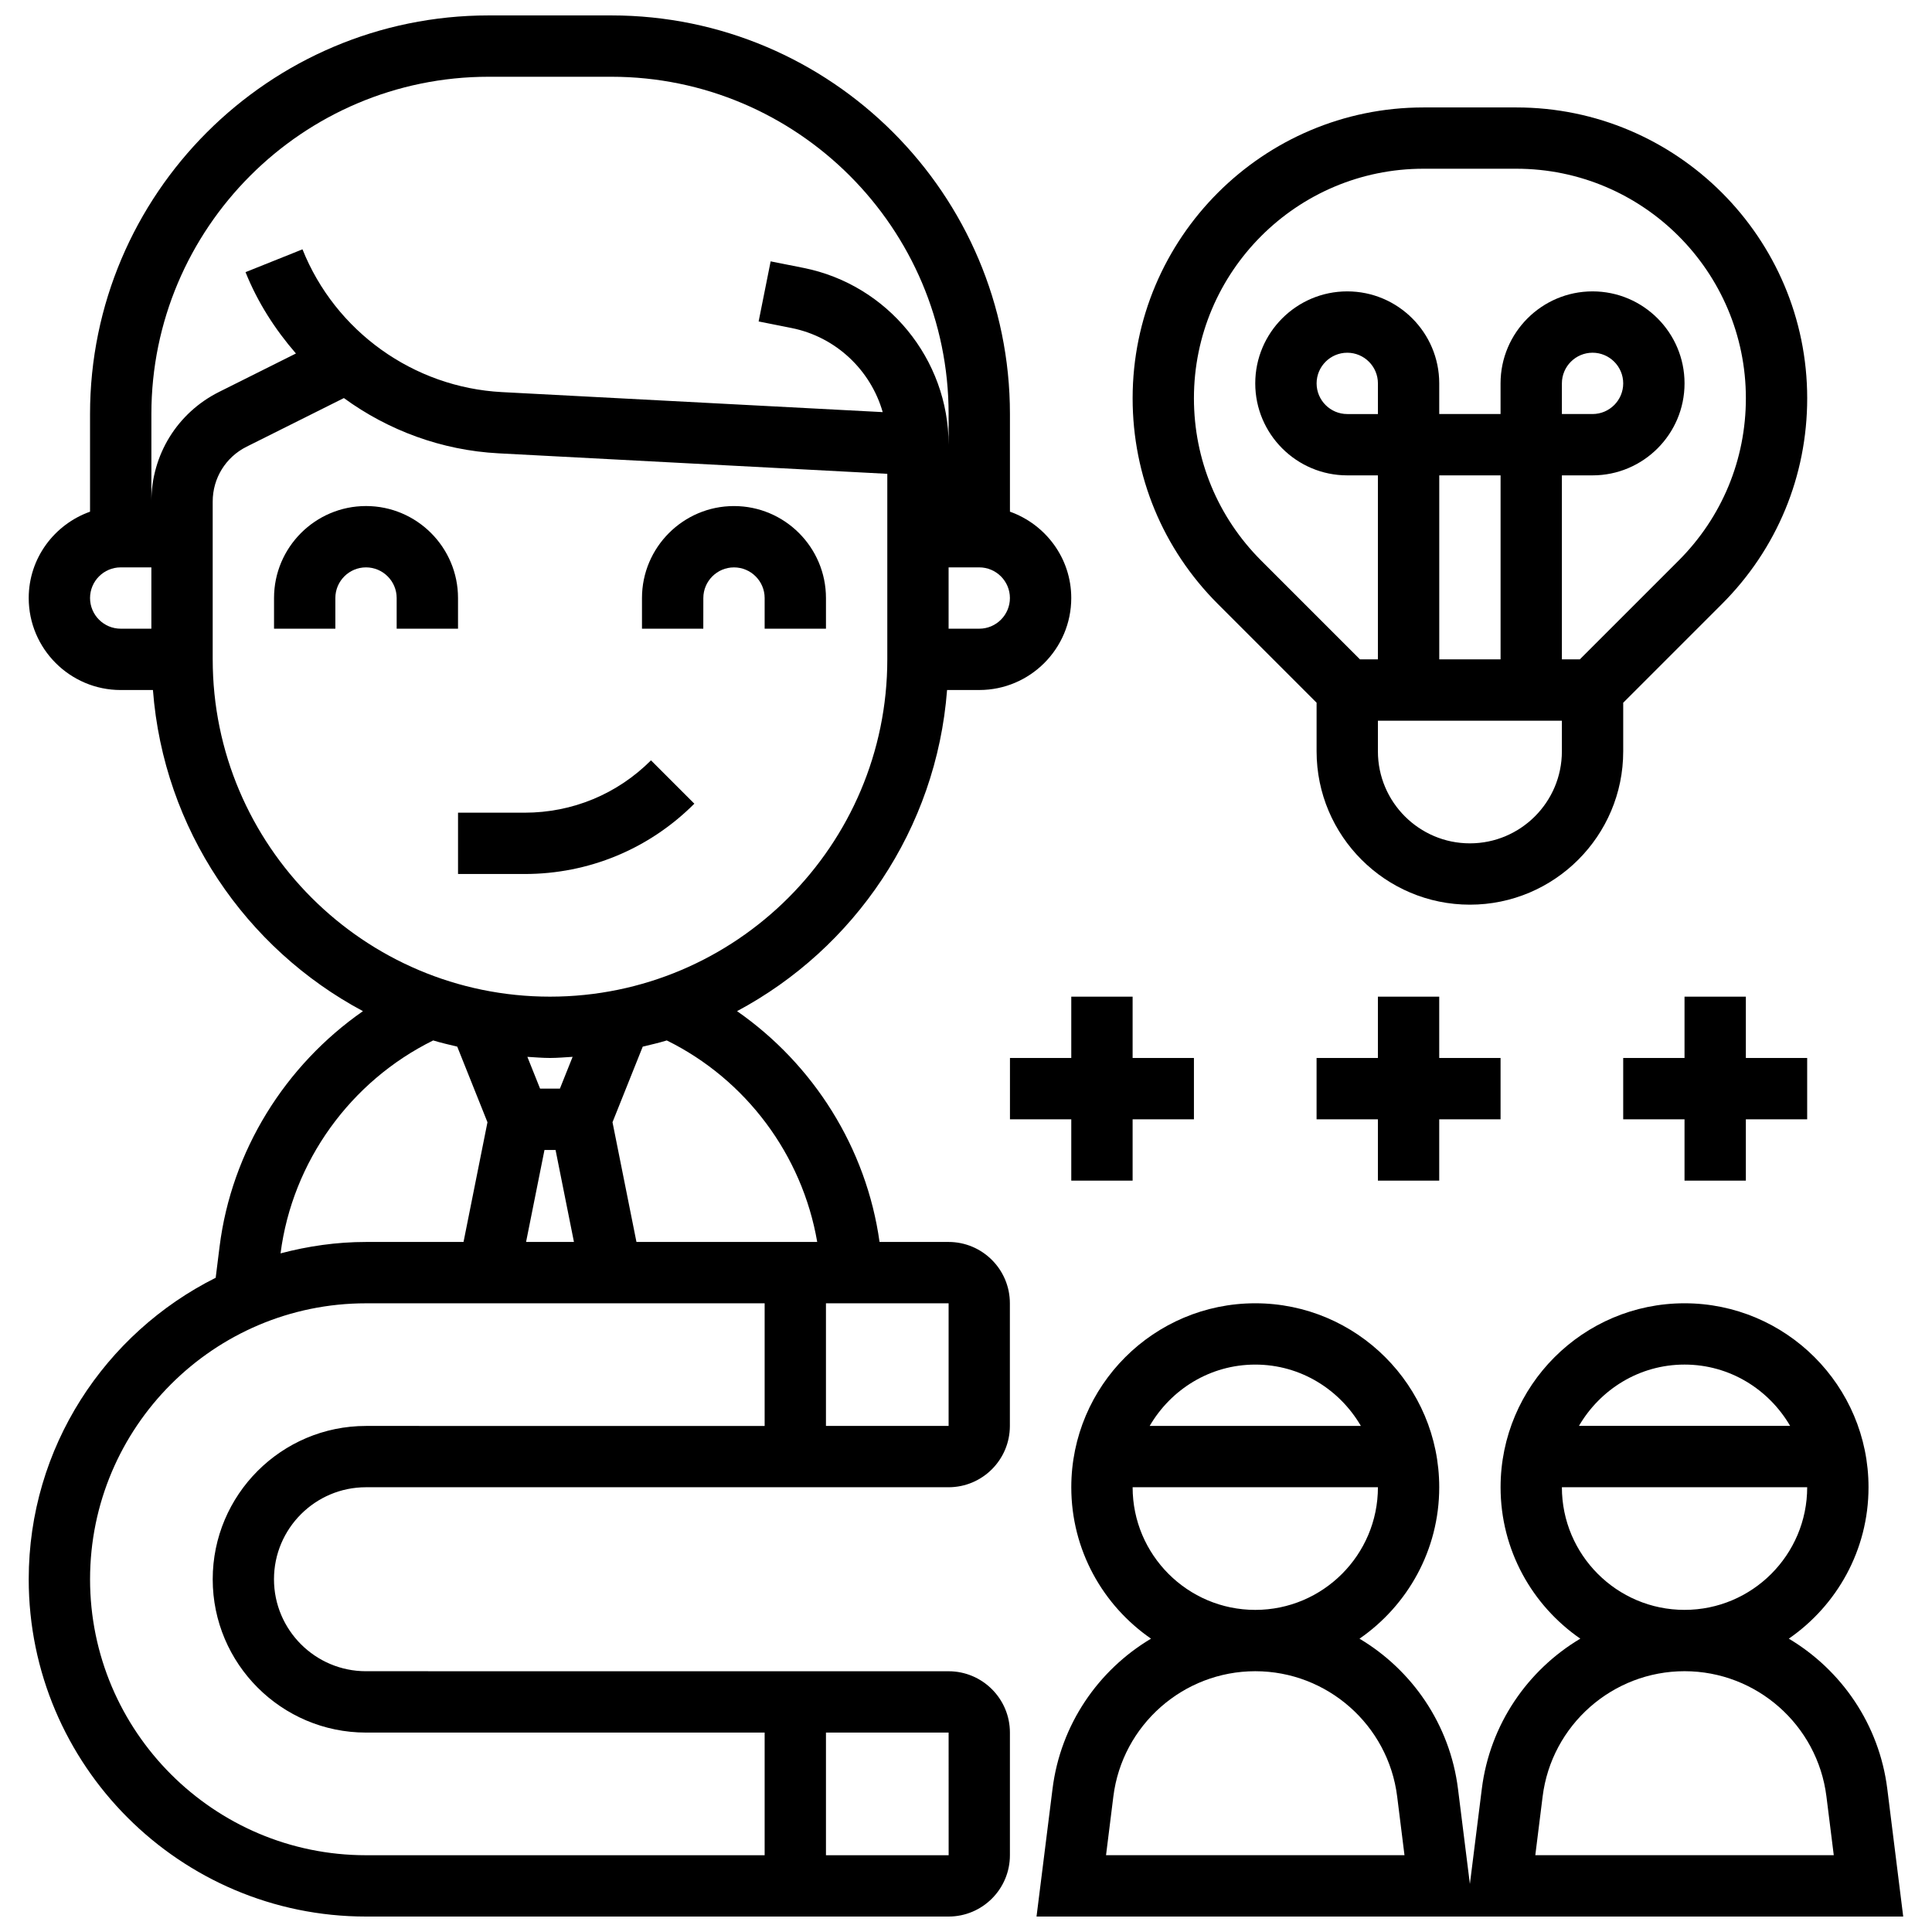 <?xml version="1.0" encoding="UTF-8"?>
<!-- Uploaded to: ICON Repo, www.svgrepo.com, Generator: ICON Repo Mixer Tools -->
<svg width="800px" height="800px" version="1.1" viewBox="144 144 512 512" xmlns="http://www.w3.org/2000/svg">
 <defs>
  <clipPath id="b">
   <path d="m151 148.09h277v503.81h-277z"/>
  </clipPath>
  <clipPath id="a">
   <path d="m418 489h231v162.9h-231z"/>
  </clipPath>
 </defs>
 <path d="m265.38 310.61v-8.125c0-13.441-10.938-24.379-24.379-24.379s-24.379 10.938-24.379 24.379v8.125h16.25v-8.125c0-4.477 3.648-8.125 8.125-8.125 4.477 0 8.125 3.648 8.125 8.125v8.125z"/>
 <path d="m330.39 302.49c0-4.477 3.648-8.125 8.125-8.125 4.477 0 8.125 3.648 8.125 8.125v8.125h16.25v-8.125c0-13.441-10.938-24.379-24.379-24.379-13.441 0-24.379 10.938-24.379 24.379v8.125h16.25z"/>
 <path d="m316.52 345.5c-8.945 8.949-20.836 13.871-33.496 13.871h-17.641v16.25h17.641c16.992 0 32.969-6.613 44.984-18.633z"/>
 <g clip-path="url(#b)">
  <path d="m395.39 473.13h-18.301c-3.477-24.867-17.453-47.016-37.762-61.164 31.059-16.578 52.828-48.219 55.656-85.102l8.531-0.004c13.441 0 24.379-10.938 24.379-24.379 0-10.578-6.816-19.52-16.25-22.883v-25.871c0-58.246-47.391-105.64-105.64-105.64h-32.504c-58.25 0-105.64 47.391-105.64 105.64v25.875c-9.434 3.363-16.25 12.301-16.25 22.883 0 13.441 10.938 24.379 24.379 24.379h8.539c2.828 36.883 24.598 68.52 55.656 85.102-20.648 14.391-34.82 37.031-37.996 62.398l-1.031 8.258c-29.332 14.684-49.547 44.934-49.547 79.895 0 49.285 40.102 89.387 89.387 89.387h154.39c8.965 0 16.25-7.289 16.25-16.25v-32.504c0-8.965-7.289-16.25-16.25-16.25l-154.4-0.008c-13.441 0-24.379-10.938-24.379-24.379s10.938-24.379 24.379-24.379h154.39c8.965 0 16.25-7.289 16.25-16.25v-32.504c0.004-8.961-7.285-16.25-16.25-16.25zm-34.82 0h-47.902l-6.348-31.73 8.012-20.031c2.137-0.512 4.289-1 6.371-1.641 20.992 10.344 35.902 30.34 39.867 53.402zm-68.191-40.629h-5.25l-3.371-8.426c1.996 0.113 3.973 0.297 5.996 0.297 2.023 0 3.996-0.188 5.996-0.301zm-4.086 16.25h2.934l4.875 24.379h-12.688zm115.22-138.14h-8.125v-16.25h8.125c4.477 0 8.125 3.648 8.125 8.125 0.004 4.477-3.644 8.125-8.125 8.125zm-235.65-8.125c0-4.477 3.648-8.125 8.125-8.125h8.125v16.25h-8.121c-4.481 0-8.129-3.648-8.129-8.125zm16.254-25.566v-23.191c0-49.281 40.102-89.387 89.383-89.387h32.504c49.285 0 89.387 40.102 89.387 89.387v8.125c0-22.688-16.156-42.395-38.41-46.848l-8.754-1.742-3.184 15.926 8.75 1.746c11.766 2.356 20.949 11.172 24.133 22.281l-100.93-5.305c-23.395-1.234-44.141-16.082-52.836-37.836l-15.094 6.047c3.219 8.035 7.852 15.211 13.359 21.559l-20.348 10.172c-11.082 5.535-17.965 16.684-17.965 29.066zm16.25 41.816v-41.816c0-6.191 3.445-11.766 8.98-14.539l25.785-12.887c11.773 8.582 25.945 13.855 41.012 14.645l103 5.43v49.168c0 49.285-40.102 89.387-89.387 89.387-49.285 0-89.387-40.102-89.387-89.387zm58.434 100.99c2.09 0.641 4.234 1.129 6.371 1.641l8.012 20.039-6.344 31.727h-25.844c-7.832 0-15.398 1.113-22.648 3.023 3.133-24.34 18.547-45.629 40.453-56.43zm136.6 215.93h-32.512v-32.504h32.504zm-195.03-73.133c0 22.402 18.227 40.629 40.629 40.629h105.64v32.504h-105.64c-40.32 0-73.133-32.812-73.133-73.133 0-40.32 32.812-73.133 73.133-73.133h105.64v32.504l-105.64-0.004c-22.402 0-40.629 18.227-40.629 40.633zm195.02-40.633h-32.504v-32.504h32.504z"/>
 </g>
 <path d="m492.91 330.23v12.887c0 22.402 18.227 40.629 40.629 40.629s40.629-18.227 40.629-40.629v-12.887l26.184-26.184c14.555-14.555 22.574-33.91 22.574-54.5 0-42.5-34.574-77.074-77.074-77.074h-24.613c-42.508 0-77.082 34.574-77.082 77.074 0 20.59 8.02 39.945 22.574 54.5zm40.629 37.266c-13.441 0-24.379-10.938-24.379-24.379v-8.125h48.754v8.125c0.004 13.441-10.934 24.379-24.375 24.379zm-24.375-113.77h-8.125c-4.477 0-8.125-3.648-8.125-8.125 0-4.477 3.648-8.125 8.125-8.125 4.477 0 8.125 3.648 8.125 8.125zm32.504 65.008h-16.25v-48.754h16.25zm-20.438-130.02h24.613c33.543 0 60.832 27.289 60.832 60.824 0 16.25-6.332 31.52-17.812 43.012l-26.184 26.18h-4.762v-48.754h8.125c13.441 0 24.379-10.938 24.379-24.379 0-13.441-10.938-24.379-24.379-24.379-13.441 0-24.379 10.938-24.379 24.379v8.125h-16.25v-8.125c0-13.441-10.938-24.379-24.379-24.379s-24.379 10.938-24.379 24.379c0 13.441 10.938 24.379 24.379 24.379h8.125v48.754h-4.762l-26.184-26.184c-11.477-11.488-17.809-26.758-17.809-43.008 0-33.535 27.289-60.824 60.824-60.824zm36.688 65.008v-8.125c0-4.477 3.648-8.125 8.125-8.125 4.477 0 8.125 3.648 8.125 8.125 0 4.477-3.648 8.125-8.125 8.125z"/>
 <g clip-path="url(#a)">
  <path d="m644.15 618.07c-2.137-17.082-12.148-31.496-26.102-39.809 12.75-8.801 21.129-23.492 21.129-40.125 0-26.891-21.867-48.754-48.754-48.754-26.891 0-48.754 21.867-48.754 48.754 0 16.633 8.379 31.324 21.129 40.125-13.953 8.312-23.973 22.727-26.102 39.809l-3.16 25.199-3.152-25.191c-2.137-17.082-12.148-31.496-26.102-39.809 12.75-8.809 21.129-23.5 21.129-40.133 0-26.891-21.867-48.754-48.754-48.754-26.891 0-48.754 21.867-48.754 48.754 0 16.633 8.379 31.324 21.129 40.125-13.953 8.312-23.973 22.727-26.102 39.809l-4.238 33.828h229.68zm-167.49-112.44c11.977 0 22.348 6.582 27.984 16.25h-55.965c5.633-9.668 16-16.25 27.98-16.25zm-32.504 32.504h65.008c0 17.926-14.578 32.504-32.504 32.504s-32.504-14.578-32.504-32.504zm-7.047 97.512 1.941-15.562c2.367-18.926 18.535-33.195 37.609-33.195 19.07 0 35.242 14.27 37.605 33.195l1.941 15.562zm153.31-130.02c11.977 0 22.348 6.582 27.984 16.25h-55.965c5.633-9.668 16.004-16.25 27.98-16.25zm-32.504 32.504h65.008c0 17.926-14.578 32.504-32.504 32.504s-32.504-14.578-32.504-32.504zm-7.043 97.512 1.941-15.562c2.363-18.926 18.535-33.195 37.605-33.195 19.07 0 35.242 14.27 37.605 33.195l1.945 15.562z"/>
 </g>
 <path d="m427.9 456.88h16.254v-16.25h16.25v-16.254h-16.25v-16.25h-16.254v16.25h-16.25v16.254h16.25z"/>
 <path d="m525.41 456.88v-16.25h16.254v-16.254h-16.254v-16.25h-16.25v16.25h-16.254v16.254h16.254v16.25z"/>
 <path d="m606.67 456.88v-16.25h16.25v-16.254h-16.25v-16.25h-16.254v16.25h-16.25v16.254h16.25v16.25z"/>
</svg>